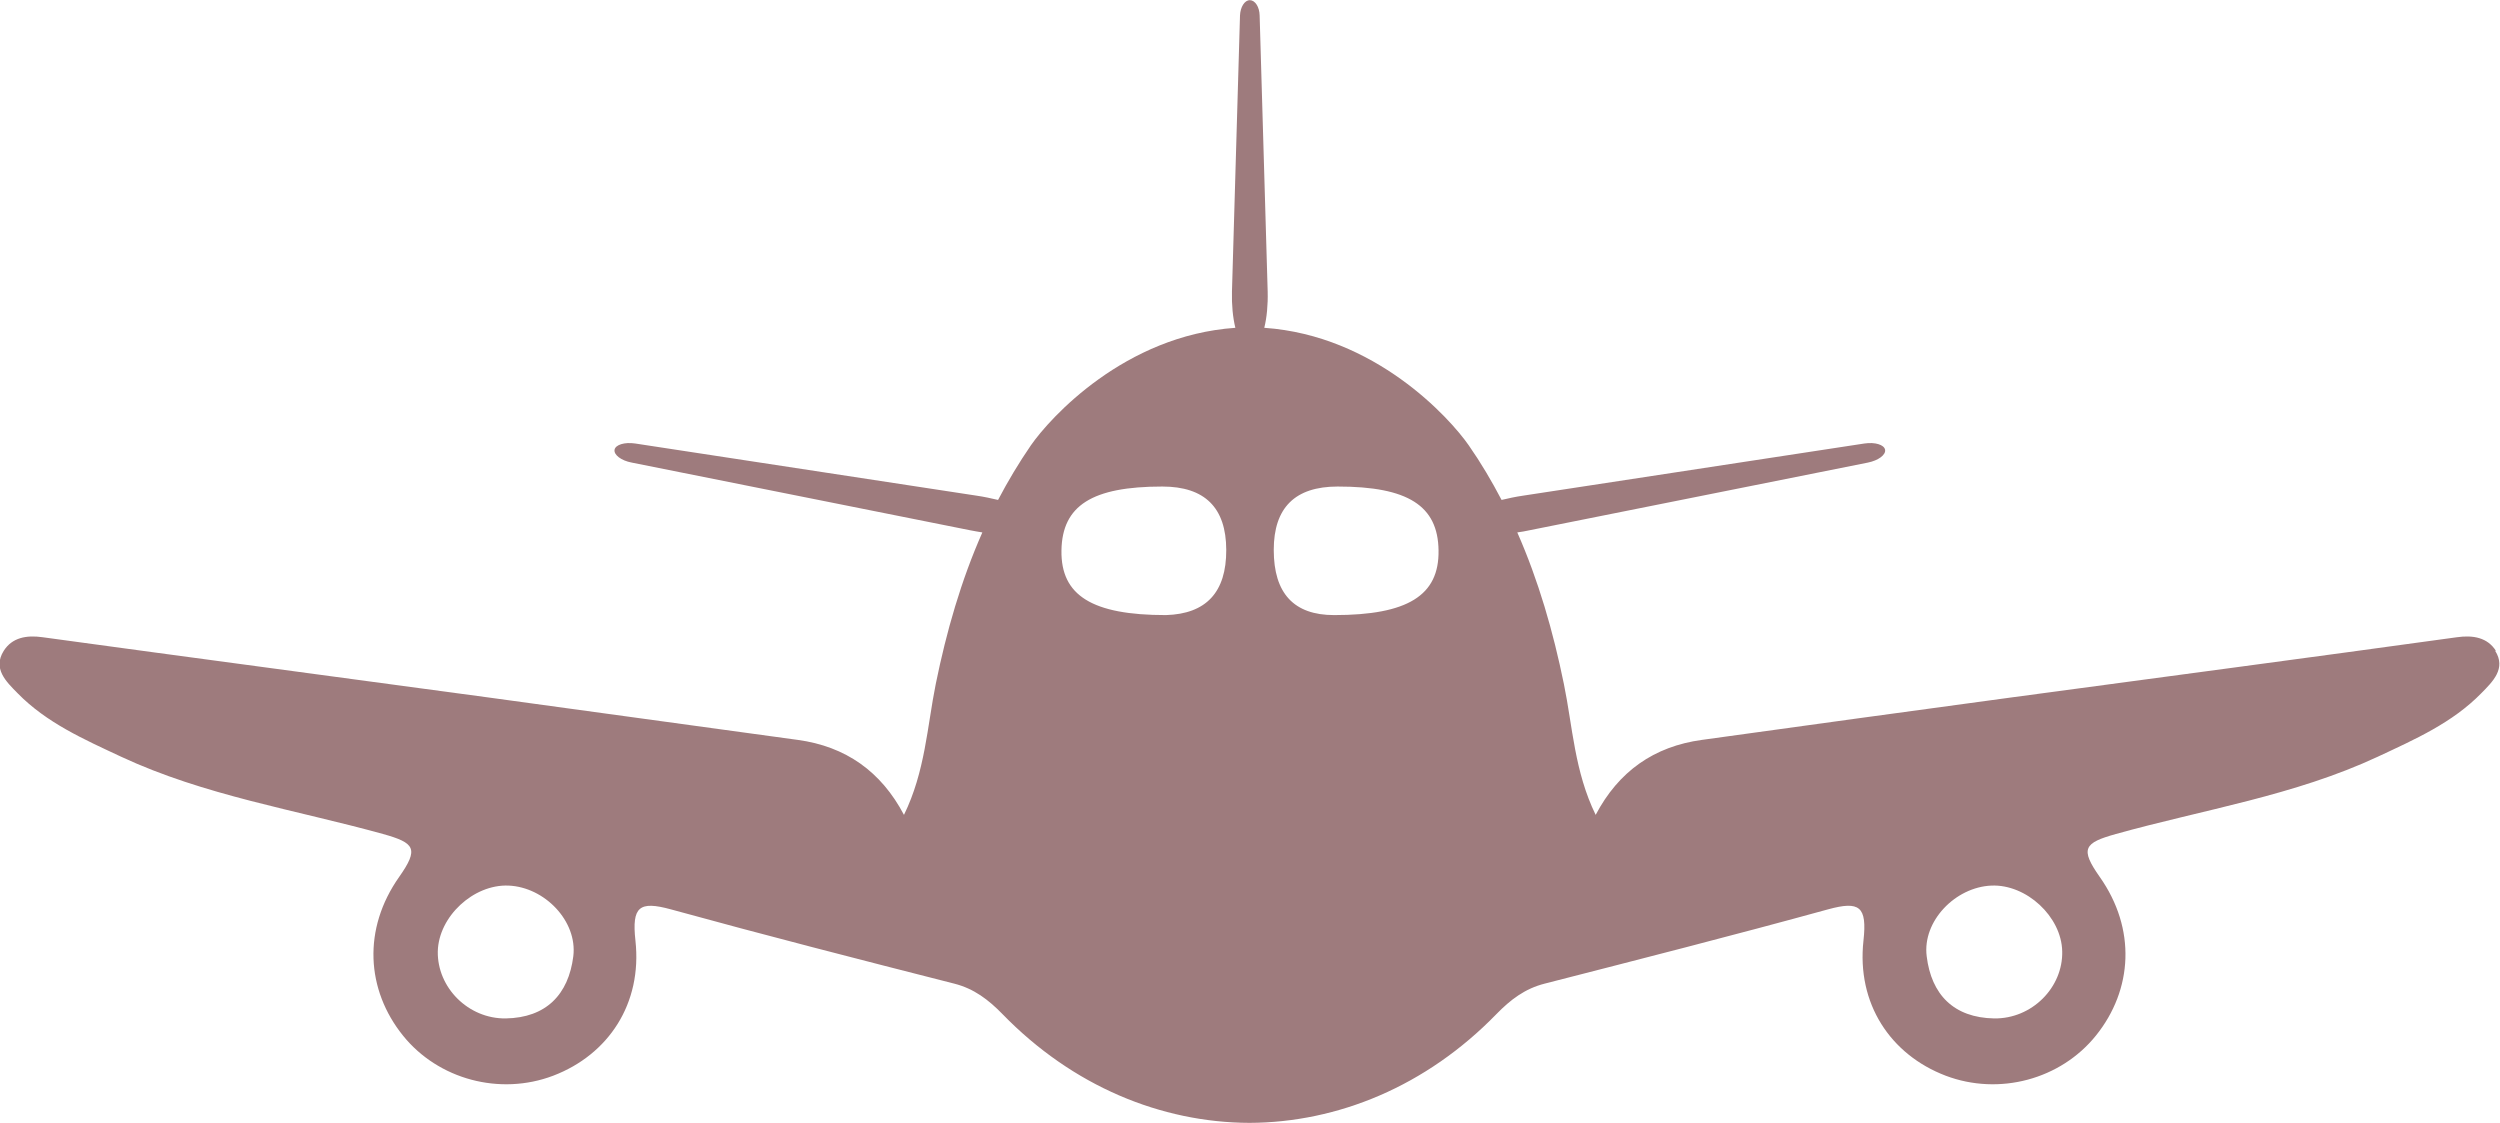 <?xml version="1.0" encoding="UTF-8"?>
<svg id="b" data-name="レイヤー 2" xmlns="http://www.w3.org/2000/svg" width="140.02" height="62.9" viewBox="0 0 140.02 62.9">
  <defs>
    <style>
      .d {
        fill: #764346;
        opacity: .7;
      }
    </style>
  </defs>
  <g id="c" data-name="レイヤー 1">
    <path class="d" d="m139.79,36.45c-.47-.74-1.27-.89-2.18-.76-8.31,1.15-16.63,2.25-24.94,3.37-5.78.78-11.57,1.58-17.35,2.38q-4.03.55-5.95,4.2c-1.19-2.44-1.29-4.95-1.78-7.33-.6-2.94-1.42-5.79-2.61-8.49.23-.03.45-.07.68-.12l18.95-3.79c.6-.12,1.02-.44.97-.72-.05-.28-.56-.44-1.16-.35l-19.11,2.92c-.42.06-.83.15-1.21.24-.55-1.05-1.15-2.07-1.84-3.06-1.07-1.54-5.25-6.15-11.45-6.58.14-.57.21-1.28.19-2.03l-.45-15.46c-.01-.49-.26-.86-.55-.86s-.53.38-.55.86l-.45,15.46c-.02.75.05,1.46.19,2.03-6.2.43-10.38,5.04-11.45,6.58-.68.99-1.29,2.01-1.84,3.06-.39-.09-.79-.18-1.21-.24l-19.11-2.92c-.6-.09-1.11.07-1.16.35-.05.28.37.61.97.72l18.95,3.79c.23.05.46.08.68.12-1.19,2.69-2.01,5.54-2.61,8.49-.48,2.38-.59,4.9-1.78,7.33q-1.92-3.65-5.95-4.2c-5.78-.79-11.57-1.59-17.35-2.38-8.31-1.13-16.63-2.23-24.94-3.37-.91-.13-1.71.02-2.18.76-.63,1,.14,1.73.77,2.37,1.63,1.67,3.73,2.59,5.8,3.56,4.67,2.18,9.76,2.97,14.67,4.33,1.79.5,2.02.82.91,2.4-2.06,2.92-1.85,6.33.21,8.89,1.98,2.46,5.43,3.38,8.41,2.25,3.1-1.18,5-4.04,4.61-7.57-.21-1.91.22-2.23,1.98-1.75,5.27,1.45,10.57,2.81,15.87,4.16,1.11.28,1.92.9,2.71,1.71,3.93,4.04,8.88,6.07,13.83,6.09,4.95-.02,9.9-2.05,13.83-6.09.79-.81,1.6-1.43,2.71-1.71,5.3-1.36,10.6-2.71,15.87-4.16,1.76-.48,2.19-.17,1.98,1.75-.39,3.53,1.51,6.39,4.61,7.57,2.99,1.13,6.43.21,8.41-2.25,2.06-2.56,2.27-5.97.21-8.89-1.11-1.58-.88-1.9.91-2.4,4.91-1.37,10-2.15,14.67-4.33,2.07-.97,4.17-1.89,5.8-3.56.63-.64,1.4-1.38.77-2.37ZM28.33,57.04c-2.1.03-3.85-1.73-3.81-3.76.05-1.95,2-3.76,3.96-3.68,2.02.08,3.87,1.99,3.63,3.96-.27,2.14-1.52,3.44-3.78,3.48Zm36.97-22.59c-4.12,0-5.89-1.09-5.85-3.62.04-2.52,1.72-3.58,5.65-3.58q3.57,0,3.58,3.55t-3.38,3.65Zm9.42,0q-3.38,0-3.38-3.65,0-3.55,3.58-3.55c3.93,0,5.62,1.07,5.65,3.58.04,2.52-1.73,3.62-5.85,3.62Zm36.97,22.59c-2.27-.04-3.52-1.34-3.78-3.48-.25-1.97,1.61-3.88,3.63-3.96,1.96-.08,3.92,1.74,3.96,3.68.05,2.03-1.7,3.79-3.81,3.76Z"/>
  </g>
</svg>